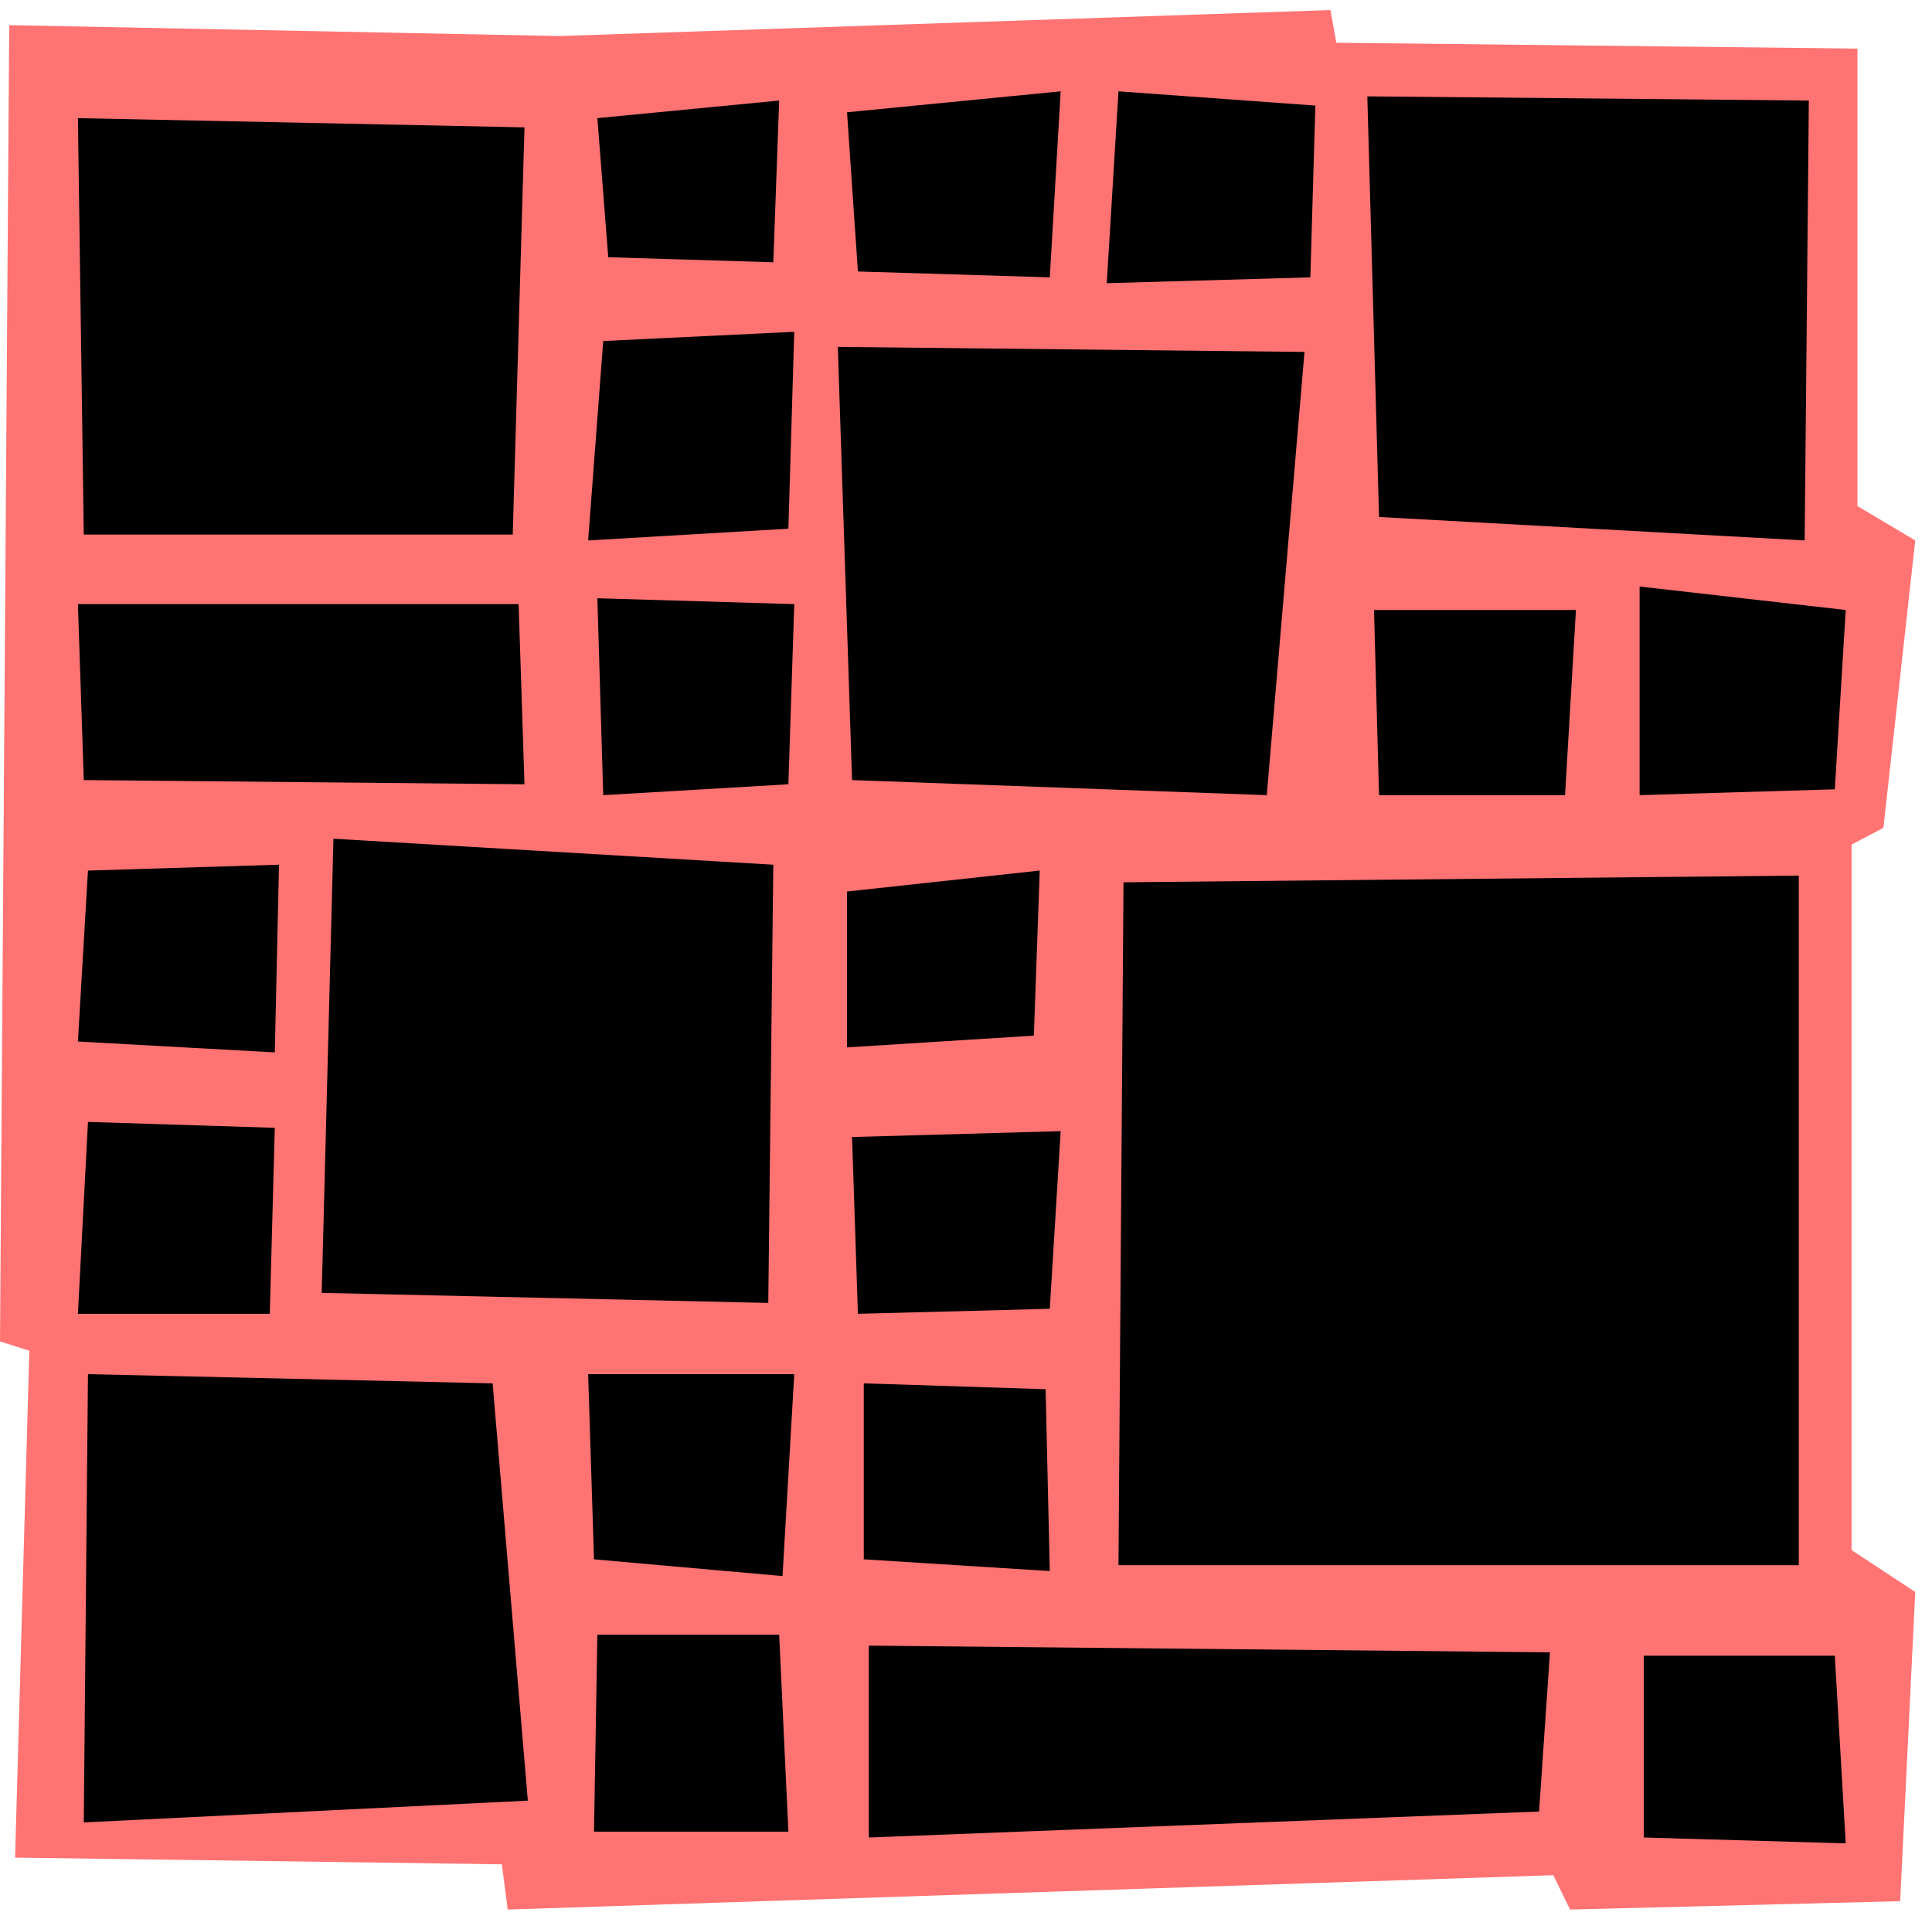 <svg xmlns="http://www.w3.org/2000/svg" width="365.307" height="364.198" fill-rule="evenodd" stroke-linecap="round" preserveAspectRatio="none" viewBox="0 0 2306 2299"><style>.pen1{stroke:none}</style><path d="M11 30 0 1601l35 11-17 605 581 8 7 54 1248-41 20 41 394-10 18-369-76-50v-842l38-20 38-343-69-41V58l-622-7-7-39-920 31L11 30z" class="pen1" style="fill:#ff7373"/><path d="m93 141 7 497h512l14-486-533-11zm305 860-14 542 533 12 6-523-525-31zm602-587 17 517 495 18 45-529-557-6zm341 639-6 815h812v-823l-806 8zm291-938 14 502 508 28 5-525-527-5zm218 1857-813-8v229l800-31 13-190zM105 1640l483 11 42 498-530 26 5-535zm1857 336v217l241 7-13-224h-228zM93 721l7 210 526 5-7-215H93zm12 318-12 204 235 13 5-224-228 7zm0 300-12 229h229l6-222-223-7zM713 141l13 166 197 6 7-193-217 21zm298-7 13 190 229 7 13-222-255 25zm324-25 235 17-6 205-243 7 14-229zM720 407l228-11-7 235-239 14 18-238zm-7 307 7 235 221-13 7-215-235-7zm-11 926 7 221 225 20 14-241H702zm309-576v186l223-14 7-197-230 25zm6 293 7 211 229-6 13-212-249 7zm-304 594-4 235h232l-11-235H713zm318-300v210l222 14-5-217-217-7zm609-923 6 221h222l13-221h-241zm317-28v249l233-7 13-214-246-28z" class="pen1" style="fill:#000"/></svg>
